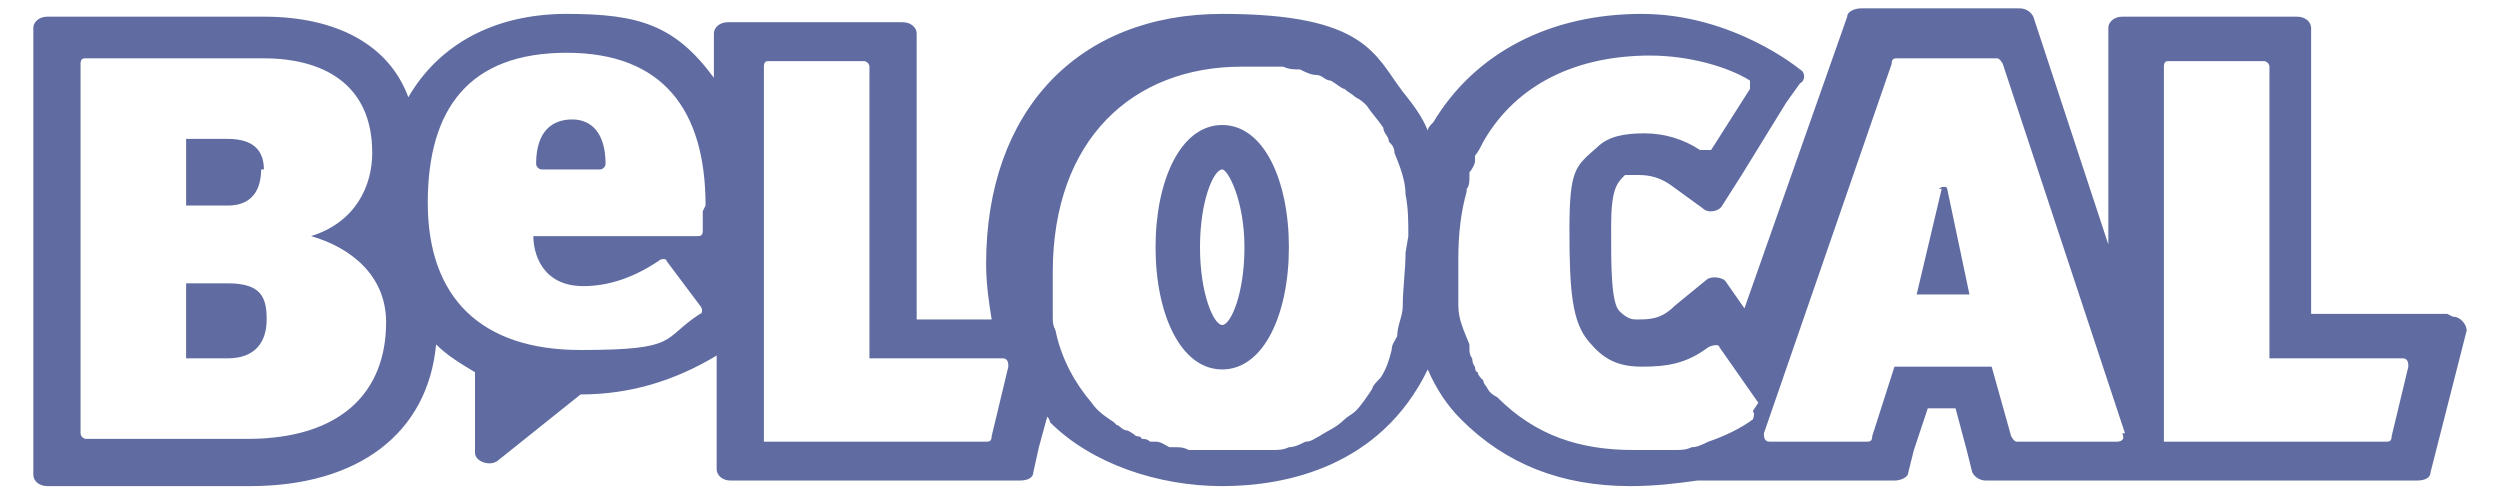 <?xml version="1.0" encoding="UTF-8"?>
<svg id="Layer_1" xmlns="http://www.w3.org/2000/svg" version="1.1" viewBox="0 0 90 18">
  <!-- Generator: Adobe Illustrator 29.8.2, SVG Export Plug-In . SVG Version: 2.1.1 Build 3)  -->
  <defs>
    <style>
      .st0 {
        fill: #606ca1;
      }
    </style>
  </defs>
  <path class="st0" d="M21.5,6.1h-2c-.1,0-.2-.1-.2-.2,0-1.2.6-1.6,1.3-1.6s1.2.5,1.2,1.6c0,.1-.1.2-.2.2M9.5,6.1c0-.7-.4-1.1-1.3-1.1h-1.5v2.4h1.5c.9,0,1.2-.6,1.2-1.3M8.1,10.2h-1.4v2.7h1.5c1,0,1.4-.6,1.4-1.4s-.2-1.3-1.4-1.3M69.9,6.8l-.9,3.8h1.9l-.8-3.8c0-.1-.2-.1-.3,0M88.3,11.4c.3,0,.5.3.5.5l-1.3,5.1c0,.2-.2.3-.5.3h-15.5c-.2,0-.4-.1-.5-.3l-.2-.8-.4-1.5h-1l-.5,1.5-.2.8c0,.2-.3.3-.5.3h-7.1c-.7.1-1.5.2-2.4.2-2.5,0-4.5-.8-6.1-2.4-.5-.5-.9-1.1-1.2-1.8-1.7,3.5-5.1,4.2-7.4,4.2s-4.7-.8-6.2-2.3c0,0,0-.1-.1-.2l-.3,1.1-.2.9c0,.2-.2.3-.5.3h-10.4c-.3,0-.5-.2-.5-.4v-4.1c-1.5.9-3.1,1.4-4.9,1.4s0,0,0,0l-3,2.4c-.3.2-.8,0-.8-.3v-2.9c-.5-.3-1-.6-1.4-1-.3,3.2-2.8,5.1-6.7,5.1H1.7c-.3,0-.5-.2-.5-.4V1c0-.2.2-.4.5-.4h7.8c2.6,0,4.5,1,5.2,2.9,1.1-1.9,3.1-3,5.7-3s3.9.4,5.3,2.3v-1.6c0-.2.2-.4.5-.4h6.3c.3,0,.5.2.5.4v10.3h2.7c-.1-.6-.2-1.3-.2-2,0-5.5,3.3-9,8.5-9s5.5,1.5,6.5,2.8c.4.5.7.9.9,1.4,0-.1.1-.2.2-.3,1.5-2.5,4.2-3.9,7.5-3.9s5.7,2,5.7,2c.2.1.2.4,0,.5l-.5.7-1.6,2.6-.7,1.1c-.1.2-.5.3-.7.1l-1.1-.8c-.4-.3-.8-.4-1.2-.4s-.4,0-.5,0c-.3.3-.5.5-.5,1.9s0,2.7.3,3c.3.3.5.3.6.3.5,0,.9,0,1.4-.5l1.1-.9c.2-.2.6-.1.7,0l.7,1,3.7-10.5c0-.2.3-.3.5-.3h5.7c.2,0,.4.1.5.3l2.7,8.2V1c0-.2.2-.4.5-.4h6.3c.3,0,.5.2.5.4v10.3h4.9ZM13.9,11.6c0-1.7-1.3-2.7-2.7-3.1,1.6-.5,2.2-1.8,2.2-3,0-2.5-1.8-3.4-3.9-3.4H3.1c-.1,0-.2,0-.2.2v13.3c0,.1.1.2.2.2h5.8c3.4,0,5-1.7,5-4.2M25.4,7.4c0-3.4-1.5-5.5-5-5.5s-5,2-5,5.4,1.9,5.3,5.5,5.3,2.9-.4,4.3-1.3c.1,0,.1-.2,0-.3l-1.2-1.6c0-.1-.2-.1-.3,0-.9.6-1.8.9-2.7.9-1.5,0-1.8-1.2-1.8-1.8h5.9c.1,0,.2,0,.2-.2v-.7ZM36.1,12.9h-4.8V2.4c0-.1-.1-.2-.2-.2h-3.4c-.1,0-.2,0-.2.2v13.5h8c.1,0,.2,0,.2-.2l.6-2.5c0-.1,0-.3-.2-.3M50.7,8.5c0-.5,0-1-.1-1.5h0c0-.5-.2-1-.4-1.5,0,0,0,0,0,0,0-.2-.1-.3-.2-.4h0c0-.2-.2-.3-.2-.5,0,0,0,0,0,0-.2-.3-.4-.5-.6-.8,0,0,0,0,0,0-.1-.1-.2-.2-.4-.3,0,0,0,0,0,0-.1-.1-.3-.2-.4-.3,0,0,0,0,0,0-.1,0-.3-.2-.5-.3,0,0,0,0,0,0-.2,0-.3-.2-.5-.2,0,0,0,0,0,0-.2,0-.4-.1-.6-.2,0,0,0,0,0,0-.2,0-.4,0-.6-.1,0,0,0,0-.1,0-.2,0-.4,0-.7,0,0,0,0,0,0,0-.2,0-.5,0-.7,0-3.9,0-6.8,2.6-6.8,7.4s0,.4,0,.7c0,0,0,.2,0,.2,0,.1,0,.2,0,.4,0,0,0,.2,0,.3,0,.2,0,.3.1.5.2,1,.7,1.9,1.3,2.6,0,0,0,0,0,0,.2.3.5.5.8.7,0,0,0,0,.1.1.1,0,.2.2.4.2,0,0,.2.1.3.2,0,0,.2,0,.2.1.1,0,.2,0,.3.1,0,0,.1,0,.2,0,.2,0,.3.1.5.2,0,0,.1,0,.2,0,.2,0,.3,0,.5.1,0,0,0,0,0,0,.2,0,.4,0,.6,0,0,0,.1,0,.2,0,.2,0,.5,0,.7,0s.5,0,.7,0c0,0,0,0,.1,0,.2,0,.4,0,.6,0,0,0,0,0,.1,0,.2,0,.4,0,.6-.1h0c.2,0,.4-.1.6-.2,0,0,0,0,0,0,.2,0,.3-.1.5-.2,0,0,0,0,0,0,.3-.2.6-.3.9-.6,0,0,0,0,0,0,.1-.1.3-.2.4-.3,0,0,0,0,0,0,.2-.2.4-.5.6-.8,0,0,0,0,0,0,0-.1.2-.3.3-.4,0,0,0,0,0,0,.2-.3.3-.6.4-1,0,0,0,0,0,0,0-.2.1-.3.2-.5,0,0,0,0,0,0,0-.4.2-.7.2-1.1,0-.6.1-1.3.1-1.9M63.3,14.5l-1.4-2c0-.1-.2-.1-.4,0-.8.6-1.5.7-2.4.7s-1.4-.3-1.9-.9c-.6-.7-.7-1.8-.7-4s.2-2.3,1-3c.4-.4,1-.5,1.7-.5s1.4.2,2,.6c.1,0,.3,0,.4,0l1.4-2.2c0,0,0-.2,0-.3-.8-.5-2.2-.9-3.6-.9-2.6,0-4.8,1-6,3.1-.1.2-.2.4-.3.5,0,0,0,.1,0,.2,0,.1-.1.3-.2.4,0,0,0,.1,0,.2,0,.1,0,.3-.1.4,0,0,0,0,0,.1-.2.7-.3,1.5-.3,2.4s0,.8,0,1.2h0c0,.2,0,.4,0,.5,0,0,0,0,0,0,0,.5.2.9.4,1.4,0,0,0,.1,0,.2,0,0,0,.2.1.3,0,0,0,.2.1.3,0,0,0,.2.1.2,0,.1.1.2.2.3,0,0,0,.1.1.2.1.2.2.3.4.4,1.4,1.4,3,1.9,4.9,1.9s.6,0,.8,0c0,0,0,0,.1,0,.2,0,.4,0,.6,0,0,0,0,0,0,0,.2,0,.4,0,.6-.1,0,0,0,0,0,0,.2,0,.4-.1.6-.2.6-.2,1.2-.5,1.6-.8,0,0,.1-.2,0-.3M76.5,15.6l-4.4-13.3c0,0-.1-.2-.2-.2h-3.6c-.1,0-.2,0-.2.2l-4.6,13.3c0,.1,0,.3.2.3h3.5c.1,0,.2,0,.2-.2l.8-2.5h3.5l.7,2.5c0,0,.1.2.2.2h3.6c.2,0,.3-.1.2-.3M86.5,12.9h-4.8V2.4c0-.1-.1-.2-.2-.2h-3.4c-.1,0-.2,0-.2.2v13.5h8c.1,0,.2,0,.2-.2l.6-2.5c0-.1,0-.3-.2-.3M44,6.1c.2,0,.8,1.1.8,2.8s-.5,2.8-.8,2.8-.8-1.1-.8-2.8.5-2.8.8-2.8M44,4.5c-1.5,0-2.4,2-2.4,4.4s.9,4.4,2.4,4.4,2.4-2,2.4-4.4-.9-4.4-2.4-4.4"/>
</svg>